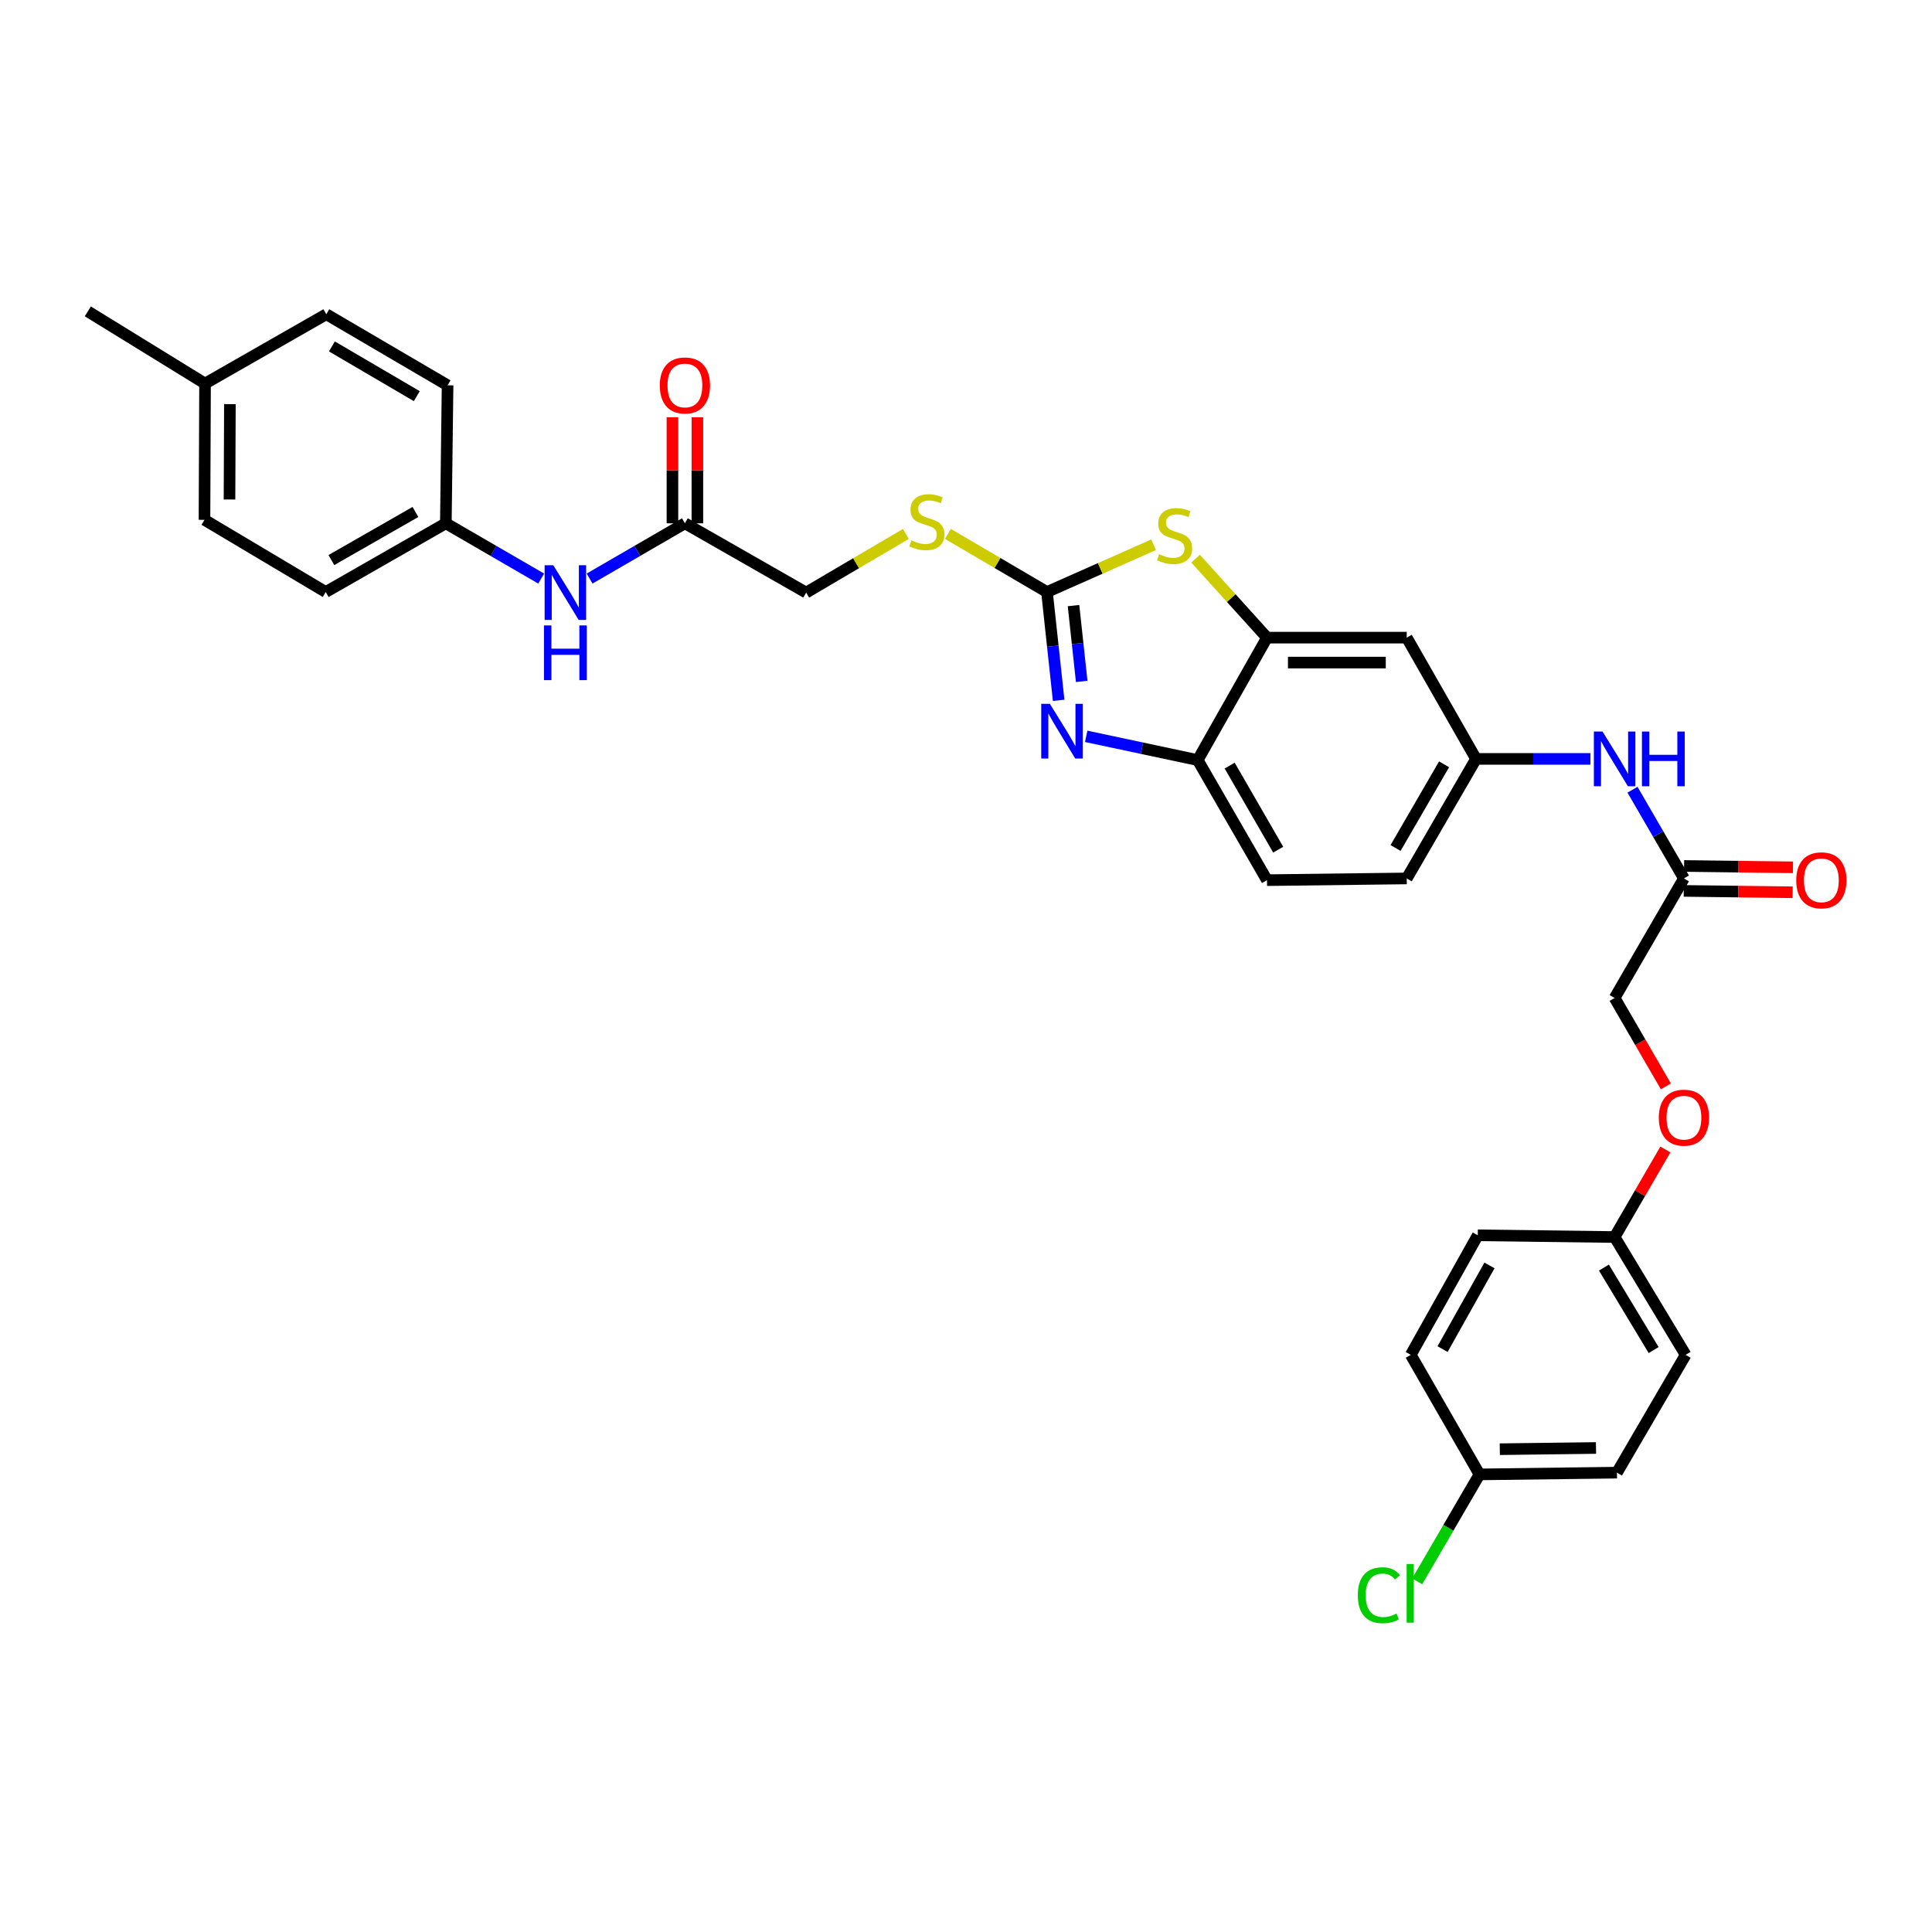 <?xml version='1.0' encoding='iso-8859-1'?>
<svg version='1.1' baseProfile='full'
              xmlns='http://www.w3.org/2000/svg'
                      xmlns:rdkit='http://www.rdkit.org/xml'
                      xmlns:xlink='http://www.w3.org/1999/xlink'
                  xml:space='preserve'
width='1000px' height='1000px' viewBox='0 0 1000 1000'>
<!-- END OF HEADER -->
<rect style='opacity:1.0;fill:#FFFFFF;stroke:none' width='1000' height='1000' x='0' y='0'> </rect>
<path class='bond-0' d='M 541.913,306.43 L 544.935,334.462' style='fill:none;fill-rule:evenodd;stroke:#000000;stroke-width:6px;stroke-linecap:butt;stroke-linejoin:miter;stroke-opacity:1' />
<path class='bond-0' d='M 544.935,334.462 L 547.957,362.494' style='fill:none;fill-rule:evenodd;stroke:#0000FF;stroke-width:6px;stroke-linecap:butt;stroke-linejoin:miter;stroke-opacity:1' />
<path class='bond-0' d='M 555.652,313.456 L 557.768,333.079' style='fill:none;fill-rule:evenodd;stroke:#000000;stroke-width:6px;stroke-linecap:butt;stroke-linejoin:miter;stroke-opacity:1' />
<path class='bond-0' d='M 557.768,333.079 L 559.883,352.701' style='fill:none;fill-rule:evenodd;stroke:#0000FF;stroke-width:6px;stroke-linecap:butt;stroke-linejoin:miter;stroke-opacity:1' />
<path class='bond-1' d='M 541.913,306.43 L 569.501,294.2' style='fill:none;fill-rule:evenodd;stroke:#000000;stroke-width:6px;stroke-linecap:butt;stroke-linejoin:miter;stroke-opacity:1' />
<path class='bond-1' d='M 569.501,294.2 L 597.089,281.971' style='fill:none;fill-rule:evenodd;stroke:#CCCC00;stroke-width:6px;stroke-linecap:butt;stroke-linejoin:miter;stroke-opacity:1' />
<path class='bond-7' d='M 541.913,306.43 L 516.273,291.387' style='fill:none;fill-rule:evenodd;stroke:#000000;stroke-width:6px;stroke-linecap:butt;stroke-linejoin:miter;stroke-opacity:1' />
<path class='bond-7' d='M 516.273,291.387 L 490.632,276.344' style='fill:none;fill-rule:evenodd;stroke:#CCCC00;stroke-width:6px;stroke-linecap:butt;stroke-linejoin:miter;stroke-opacity:1' />
<path class='bond-3' d='M 562.214,381.132 L 591.068,387.271' style='fill:none;fill-rule:evenodd;stroke:#0000FF;stroke-width:6px;stroke-linecap:butt;stroke-linejoin:miter;stroke-opacity:1' />
<path class='bond-3' d='M 591.068,387.271 L 619.922,393.409' style='fill:none;fill-rule:evenodd;stroke:#000000;stroke-width:6px;stroke-linecap:butt;stroke-linejoin:miter;stroke-opacity:1' />
<path class='bond-2' d='M 618.838,289.161 L 637.318,309.602' style='fill:none;fill-rule:evenodd;stroke:#CCCC00;stroke-width:6px;stroke-linecap:butt;stroke-linejoin:miter;stroke-opacity:1' />
<path class='bond-2' d='M 637.318,309.602 L 655.797,330.042' style='fill:none;fill-rule:evenodd;stroke:#000000;stroke-width:6px;stroke-linecap:butt;stroke-linejoin:miter;stroke-opacity:1' />
<path class='bond-4' d='M 655.797,330.042 L 728.127,330.042' style='fill:none;fill-rule:evenodd;stroke:#000000;stroke-width:6px;stroke-linecap:butt;stroke-linejoin:miter;stroke-opacity:1' />
<path class='bond-4' d='M 666.646,342.95 L 717.277,342.95' style='fill:none;fill-rule:evenodd;stroke:#000000;stroke-width:6px;stroke-linecap:butt;stroke-linejoin:miter;stroke-opacity:1' />
<path class='bond-32' d='M 655.797,330.042 L 619.922,393.409' style='fill:none;fill-rule:evenodd;stroke:#000000;stroke-width:6px;stroke-linecap:butt;stroke-linejoin:miter;stroke-opacity:1' />
<path class='bond-13' d='M 619.922,393.409 L 655.797,455.571' style='fill:none;fill-rule:evenodd;stroke:#000000;stroke-width:6px;stroke-linecap:butt;stroke-linejoin:miter;stroke-opacity:1' />
<path class='bond-13' d='M 636.482,396.282 L 661.595,439.796' style='fill:none;fill-rule:evenodd;stroke:#000000;stroke-width:6px;stroke-linecap:butt;stroke-linejoin:miter;stroke-opacity:1' />
<path class='bond-10' d='M 728.127,330.042 L 763.994,392.807' style='fill:none;fill-rule:evenodd;stroke:#000000;stroke-width:6px;stroke-linecap:butt;stroke-linejoin:miter;stroke-opacity:1' />
<path class='bond-5' d='M 871.597,454.675 L 858.286,431.715' style='fill:none;fill-rule:evenodd;stroke:#000000;stroke-width:6px;stroke-linecap:butt;stroke-linejoin:miter;stroke-opacity:1' />
<path class='bond-5' d='M 858.286,431.715 L 844.975,408.755' style='fill:none;fill-rule:evenodd;stroke:#0000FF;stroke-width:6px;stroke-linecap:butt;stroke-linejoin:miter;stroke-opacity:1' />
<path class='bond-12' d='M 871.515,461.128 L 899.692,461.483' style='fill:none;fill-rule:evenodd;stroke:#000000;stroke-width:6px;stroke-linecap:butt;stroke-linejoin:miter;stroke-opacity:1' />
<path class='bond-12' d='M 899.692,461.483 L 927.869,461.838' style='fill:none;fill-rule:evenodd;stroke:#FF0000;stroke-width:6px;stroke-linecap:butt;stroke-linejoin:miter;stroke-opacity:1' />
<path class='bond-12' d='M 871.678,448.222 L 899.855,448.577' style='fill:none;fill-rule:evenodd;stroke:#000000;stroke-width:6px;stroke-linecap:butt;stroke-linejoin:miter;stroke-opacity:1' />
<path class='bond-12' d='M 899.855,448.577 L 928.032,448.932' style='fill:none;fill-rule:evenodd;stroke:#FF0000;stroke-width:6px;stroke-linecap:butt;stroke-linejoin:miter;stroke-opacity:1' />
<path class='bond-17' d='M 871.597,454.675 L 835.729,516.55' style='fill:none;fill-rule:evenodd;stroke:#000000;stroke-width:6px;stroke-linecap:butt;stroke-linejoin:miter;stroke-opacity:1' />
<path class='bond-6' d='M 354.509,270.863 L 417.273,306.724' style='fill:none;fill-rule:evenodd;stroke:#000000;stroke-width:6px;stroke-linecap:butt;stroke-linejoin:miter;stroke-opacity:1' />
<path class='bond-9' d='M 354.509,270.863 L 329.838,285.163' style='fill:none;fill-rule:evenodd;stroke:#000000;stroke-width:6px;stroke-linecap:butt;stroke-linejoin:miter;stroke-opacity:1' />
<path class='bond-9' d='M 329.838,285.163 L 305.168,299.462' style='fill:none;fill-rule:evenodd;stroke:#0000FF;stroke-width:6px;stroke-linecap:butt;stroke-linejoin:miter;stroke-opacity:1' />
<path class='bond-11' d='M 360.962,270.863 L 360.962,243.419' style='fill:none;fill-rule:evenodd;stroke:#000000;stroke-width:6px;stroke-linecap:butt;stroke-linejoin:miter;stroke-opacity:1' />
<path class='bond-11' d='M 360.962,243.419 L 360.962,215.975' style='fill:none;fill-rule:evenodd;stroke:#FF0000;stroke-width:6px;stroke-linecap:butt;stroke-linejoin:miter;stroke-opacity:1' />
<path class='bond-11' d='M 348.055,270.863 L 348.055,243.419' style='fill:none;fill-rule:evenodd;stroke:#000000;stroke-width:6px;stroke-linecap:butt;stroke-linejoin:miter;stroke-opacity:1' />
<path class='bond-11' d='M 348.055,243.419 L 348.055,215.975' style='fill:none;fill-rule:evenodd;stroke:#FF0000;stroke-width:6px;stroke-linecap:butt;stroke-linejoin:miter;stroke-opacity:1' />
<path class='bond-14' d='M 468.858,276.369 L 443.066,291.546' style='fill:none;fill-rule:evenodd;stroke:#CCCC00;stroke-width:6px;stroke-linecap:butt;stroke-linejoin:miter;stroke-opacity:1' />
<path class='bond-14' d='M 443.066,291.546 L 417.273,306.724' style='fill:none;fill-rule:evenodd;stroke:#000000;stroke-width:6px;stroke-linecap:butt;stroke-linejoin:miter;stroke-opacity:1' />
<path class='bond-8' d='M 823.196,392.807 L 793.595,392.807' style='fill:none;fill-rule:evenodd;stroke:#0000FF;stroke-width:6px;stroke-linecap:butt;stroke-linejoin:miter;stroke-opacity:1' />
<path class='bond-8' d='M 793.595,392.807 L 763.994,392.807' style='fill:none;fill-rule:evenodd;stroke:#000000;stroke-width:6px;stroke-linecap:butt;stroke-linejoin:miter;stroke-opacity:1' />
<path class='bond-16' d='M 280.112,299.463 L 255.439,285.163' style='fill:none;fill-rule:evenodd;stroke:#0000FF;stroke-width:6px;stroke-linecap:butt;stroke-linejoin:miter;stroke-opacity:1' />
<path class='bond-16' d='M 255.439,285.163 L 230.765,270.863' style='fill:none;fill-rule:evenodd;stroke:#000000;stroke-width:6px;stroke-linecap:butt;stroke-linejoin:miter;stroke-opacity:1' />
<path class='bond-33' d='M 763.994,392.807 L 728.127,454.675' style='fill:none;fill-rule:evenodd;stroke:#000000;stroke-width:6px;stroke-linecap:butt;stroke-linejoin:miter;stroke-opacity:1' />
<path class='bond-33' d='M 747.448,395.614 L 722.341,438.921' style='fill:none;fill-rule:evenodd;stroke:#000000;stroke-width:6px;stroke-linecap:butt;stroke-linejoin:miter;stroke-opacity:1' />
<path class='bond-19' d='M 655.797,455.571 L 728.127,454.675' style='fill:none;fill-rule:evenodd;stroke:#000000;stroke-width:6px;stroke-linecap:butt;stroke-linejoin:miter;stroke-opacity:1' />
<path class='bond-15' d='M 862.258,562.311 L 848.994,539.431' style='fill:none;fill-rule:evenodd;stroke:#FF0000;stroke-width:6px;stroke-linecap:butt;stroke-linejoin:miter;stroke-opacity:1' />
<path class='bond-15' d='M 848.994,539.431 L 835.729,516.55' style='fill:none;fill-rule:evenodd;stroke:#000000;stroke-width:6px;stroke-linecap:butt;stroke-linejoin:miter;stroke-opacity:1' />
<path class='bond-18' d='M 862.003,594.966 L 848.866,617.627' style='fill:none;fill-rule:evenodd;stroke:#FF0000;stroke-width:6px;stroke-linecap:butt;stroke-linejoin:miter;stroke-opacity:1' />
<path class='bond-18' d='M 848.866,617.627 L 835.729,640.287' style='fill:none;fill-rule:evenodd;stroke:#000000;stroke-width:6px;stroke-linecap:butt;stroke-linejoin:miter;stroke-opacity:1' />
<path class='bond-23' d='M 230.765,270.863 L 231.669,199.43' style='fill:none;fill-rule:evenodd;stroke:#000000;stroke-width:6px;stroke-linecap:butt;stroke-linejoin:miter;stroke-opacity:1' />
<path class='bond-24' d='M 230.765,270.863 L 168.603,306.43' style='fill:none;fill-rule:evenodd;stroke:#000000;stroke-width:6px;stroke-linecap:butt;stroke-linejoin:miter;stroke-opacity:1' />
<path class='bond-24' d='M 215.031,264.995 L 171.517,289.892' style='fill:none;fill-rule:evenodd;stroke:#000000;stroke-width:6px;stroke-linecap:butt;stroke-linejoin:miter;stroke-opacity:1' />
<path class='bond-25' d='M 835.729,640.287 L 764.891,639.39' style='fill:none;fill-rule:evenodd;stroke:#000000;stroke-width:6px;stroke-linecap:butt;stroke-linejoin:miter;stroke-opacity:1' />
<path class='bond-26' d='M 835.729,640.287 L 872.493,701.273' style='fill:none;fill-rule:evenodd;stroke:#000000;stroke-width:6px;stroke-linecap:butt;stroke-linejoin:miter;stroke-opacity:1' />
<path class='bond-26' d='M 830.19,656.098 L 855.924,698.789' style='fill:none;fill-rule:evenodd;stroke:#000000;stroke-width:6px;stroke-linecap:butt;stroke-linejoin:miter;stroke-opacity:1' />
<path class='bond-20' d='M 765.787,763.148 L 836.927,762.245' style='fill:none;fill-rule:evenodd;stroke:#000000;stroke-width:6px;stroke-linecap:butt;stroke-linejoin:miter;stroke-opacity:1' />
<path class='bond-20' d='M 776.294,750.107 L 826.092,749.474' style='fill:none;fill-rule:evenodd;stroke:#000000;stroke-width:6px;stroke-linecap:butt;stroke-linejoin:miter;stroke-opacity:1' />
<path class='bond-22' d='M 765.787,763.148 L 749.664,790.821' style='fill:none;fill-rule:evenodd;stroke:#000000;stroke-width:6px;stroke-linecap:butt;stroke-linejoin:miter;stroke-opacity:1' />
<path class='bond-22' d='M 749.664,790.821 L 733.541,818.493' style='fill:none;fill-rule:evenodd;stroke:#00CC00;stroke-width:6px;stroke-linecap:butt;stroke-linejoin:miter;stroke-opacity:1' />
<path class='bond-35' d='M 765.787,763.148 L 730.213,701.273' style='fill:none;fill-rule:evenodd;stroke:#000000;stroke-width:6px;stroke-linecap:butt;stroke-linejoin:miter;stroke-opacity:1' />
<path class='bond-21' d='M 106.132,198.533 L 105.838,269.063' style='fill:none;fill-rule:evenodd;stroke:#000000;stroke-width:6px;stroke-linecap:butt;stroke-linejoin:miter;stroke-opacity:1' />
<path class='bond-21' d='M 118.995,209.167 L 118.789,258.538' style='fill:none;fill-rule:evenodd;stroke:#000000;stroke-width:6px;stroke-linecap:butt;stroke-linejoin:miter;stroke-opacity:1' />
<path class='bond-31' d='M 106.132,198.533 L 45.455,161.167' style='fill:none;fill-rule:evenodd;stroke:#000000;stroke-width:6px;stroke-linecap:butt;stroke-linejoin:miter;stroke-opacity:1' />
<path class='bond-34' d='M 106.132,198.533 L 168.897,162.651' style='fill:none;fill-rule:evenodd;stroke:#000000;stroke-width:6px;stroke-linecap:butt;stroke-linejoin:miter;stroke-opacity:1' />
<path class='bond-30' d='M 231.669,199.43 L 168.897,162.651' style='fill:none;fill-rule:evenodd;stroke:#000000;stroke-width:6px;stroke-linecap:butt;stroke-linejoin:miter;stroke-opacity:1' />
<path class='bond-30' d='M 215.728,205.049 L 171.788,179.305' style='fill:none;fill-rule:evenodd;stroke:#000000;stroke-width:6px;stroke-linecap:butt;stroke-linejoin:miter;stroke-opacity:1' />
<path class='bond-29' d='M 168.603,306.43 L 105.838,269.063' style='fill:none;fill-rule:evenodd;stroke:#000000;stroke-width:6px;stroke-linecap:butt;stroke-linejoin:miter;stroke-opacity:1' />
<path class='bond-28' d='M 764.891,639.39 L 730.213,701.273' style='fill:none;fill-rule:evenodd;stroke:#000000;stroke-width:6px;stroke-linecap:butt;stroke-linejoin:miter;stroke-opacity:1' />
<path class='bond-28' d='M 770.949,654.982 L 746.675,698.3' style='fill:none;fill-rule:evenodd;stroke:#000000;stroke-width:6px;stroke-linecap:butt;stroke-linejoin:miter;stroke-opacity:1' />
<path class='bond-27' d='M 872.493,701.273 L 836.927,762.245' style='fill:none;fill-rule:evenodd;stroke:#000000;stroke-width:6px;stroke-linecap:butt;stroke-linejoin:miter;stroke-opacity:1' />
<path  class='atom-1' d='M 543.419 364.306
L 552.699 379.306
Q 553.619 380.786, 555.099 383.466
Q 556.579 386.146, 556.659 386.306
L 556.659 364.306
L 560.419 364.306
L 560.419 392.626
L 556.539 392.626
L 546.579 376.226
Q 545.419 374.306, 544.179 372.106
Q 542.979 369.906, 542.619 369.226
L 542.619 392.626
L 538.939 392.626
L 538.939 364.306
L 543.419 364.306
' fill='#0000FF'/>
<path  class='atom-2' d='M 599.976 286.865
Q 600.296 286.985, 601.616 287.545
Q 602.936 288.105, 604.376 288.465
Q 605.856 288.785, 607.296 288.785
Q 609.976 288.785, 611.536 287.505
Q 613.096 286.185, 613.096 283.905
Q 613.096 282.345, 612.296 281.385
Q 611.536 280.425, 610.336 279.905
Q 609.136 279.385, 607.136 278.785
Q 604.616 278.025, 603.096 277.305
Q 601.616 276.585, 600.536 275.065
Q 599.496 273.545, 599.496 270.985
Q 599.496 267.425, 601.896 265.225
Q 604.336 263.025, 609.136 263.025
Q 612.416 263.025, 616.136 264.585
L 615.216 267.665
Q 611.816 266.265, 609.256 266.265
Q 606.496 266.265, 604.976 267.425
Q 603.456 268.545, 603.496 270.505
Q 603.496 272.025, 604.256 272.945
Q 605.056 273.865, 606.176 274.385
Q 607.336 274.905, 609.256 275.505
Q 611.816 276.305, 613.336 277.105
Q 614.856 277.905, 615.936 279.545
Q 617.056 281.145, 617.056 283.905
Q 617.056 287.825, 614.416 289.945
Q 611.816 292.025, 607.456 292.025
Q 604.936 292.025, 603.016 291.465
Q 601.136 290.945, 598.896 290.025
L 599.976 286.865
' fill='#CCCC00'/>
<path  class='atom-8' d='M 471.751 279.68
Q 472.071 279.8, 473.391 280.36
Q 474.711 280.92, 476.151 281.28
Q 477.631 281.6, 479.071 281.6
Q 481.751 281.6, 483.311 280.32
Q 484.871 279, 484.871 276.72
Q 484.871 275.16, 484.071 274.2
Q 483.311 273.24, 482.111 272.72
Q 480.911 272.2, 478.911 271.6
Q 476.391 270.84, 474.871 270.12
Q 473.391 269.4, 472.311 267.88
Q 471.271 266.36, 471.271 263.8
Q 471.271 260.24, 473.671 258.04
Q 476.111 255.84, 480.911 255.84
Q 484.191 255.84, 487.911 257.4
L 486.991 260.48
Q 483.591 259.08, 481.031 259.08
Q 478.271 259.08, 476.751 260.24
Q 475.231 261.36, 475.271 263.32
Q 475.271 264.84, 476.031 265.76
Q 476.831 266.68, 477.951 267.2
Q 479.111 267.72, 481.031 268.32
Q 483.591 269.12, 485.111 269.92
Q 486.631 270.72, 487.711 272.36
Q 488.831 273.96, 488.831 276.72
Q 488.831 280.64, 486.191 282.76
Q 483.591 284.84, 479.231 284.84
Q 476.711 284.84, 474.791 284.28
Q 472.911 283.76, 470.671 282.84
L 471.751 279.68
' fill='#CCCC00'/>
<path  class='atom-9' d='M 829.469 378.647
L 838.749 393.647
Q 839.669 395.127, 841.149 397.807
Q 842.629 400.487, 842.709 400.647
L 842.709 378.647
L 846.469 378.647
L 846.469 406.967
L 842.589 406.967
L 832.629 390.567
Q 831.469 388.647, 830.229 386.447
Q 829.029 384.247, 828.669 383.567
L 828.669 406.967
L 824.989 406.967
L 824.989 378.647
L 829.469 378.647
' fill='#0000FF'/>
<path  class='atom-9' d='M 849.869 378.647
L 853.709 378.647
L 853.709 390.687
L 868.189 390.687
L 868.189 378.647
L 872.029 378.647
L 872.029 406.967
L 868.189 406.967
L 868.189 393.887
L 853.709 393.887
L 853.709 406.967
L 849.869 406.967
L 849.869 378.647
' fill='#0000FF'/>
<path  class='atom-10' d='M 286.38 292.564
L 295.66 307.564
Q 296.58 309.044, 298.06 311.724
Q 299.54 314.404, 299.62 314.564
L 299.62 292.564
L 303.38 292.564
L 303.38 320.884
L 299.5 320.884
L 289.54 304.484
Q 288.38 302.564, 287.14 300.364
Q 285.94 298.164, 285.58 297.484
L 285.58 320.884
L 281.9 320.884
L 281.9 292.564
L 286.38 292.564
' fill='#0000FF'/>
<path  class='atom-10' d='M 281.56 323.716
L 285.4 323.716
L 285.4 335.756
L 299.88 335.756
L 299.88 323.716
L 303.72 323.716
L 303.72 352.036
L 299.88 352.036
L 299.88 338.956
L 285.4 338.956
L 285.4 352.036
L 281.56 352.036
L 281.56 323.716
' fill='#0000FF'/>
<path  class='atom-12' d='M 341.509 199.51
Q 341.509 192.71, 344.869 188.91
Q 348.229 185.11, 354.509 185.11
Q 360.789 185.11, 364.149 188.91
Q 367.509 192.71, 367.509 199.51
Q 367.509 206.39, 364.109 210.31
Q 360.709 214.19, 354.509 214.19
Q 348.269 214.19, 344.869 210.31
Q 341.509 206.43, 341.509 199.51
M 354.509 210.99
Q 358.829 210.99, 361.149 208.11
Q 363.509 205.19, 363.509 199.51
Q 363.509 193.95, 361.149 191.15
Q 358.829 188.31, 354.509 188.31
Q 350.189 188.31, 347.829 191.11
Q 345.509 193.91, 345.509 199.51
Q 345.509 205.23, 347.829 208.11
Q 350.189 210.99, 354.509 210.99
' fill='#FF0000'/>
<path  class='atom-13' d='M 929.729 455.651
Q 929.729 448.851, 933.089 445.051
Q 936.449 441.251, 942.729 441.251
Q 949.009 441.251, 952.369 445.051
Q 955.729 448.851, 955.729 455.651
Q 955.729 462.531, 952.329 466.451
Q 948.929 470.331, 942.729 470.331
Q 936.489 470.331, 933.089 466.451
Q 929.729 462.571, 929.729 455.651
M 942.729 467.131
Q 947.049 467.131, 949.369 464.251
Q 951.729 461.331, 951.729 455.651
Q 951.729 450.091, 949.369 447.291
Q 947.049 444.451, 942.729 444.451
Q 938.409 444.451, 936.049 447.251
Q 933.729 450.051, 933.729 455.651
Q 933.729 461.371, 936.049 464.251
Q 938.409 467.131, 942.729 467.131
' fill='#FF0000'/>
<path  class='atom-16' d='M 858.597 578.499
Q 858.597 571.699, 861.957 567.899
Q 865.317 564.099, 871.597 564.099
Q 877.877 564.099, 881.237 567.899
Q 884.597 571.699, 884.597 578.499
Q 884.597 585.379, 881.197 589.299
Q 877.797 593.179, 871.597 593.179
Q 865.357 593.179, 861.957 589.299
Q 858.597 585.419, 858.597 578.499
M 871.597 589.979
Q 875.917 589.979, 878.237 587.099
Q 880.597 584.179, 880.597 578.499
Q 880.597 572.939, 878.237 570.139
Q 875.917 567.299, 871.597 567.299
Q 867.277 567.299, 864.917 570.099
Q 862.597 572.899, 862.597 578.499
Q 862.597 584.219, 864.917 587.099
Q 867.277 589.979, 871.597 589.979
' fill='#FF0000'/>
<path  class='atom-23' d='M 702.799 825.688
Q 702.799 818.648, 706.079 814.968
Q 709.399 811.248, 715.679 811.248
Q 721.519 811.248, 724.639 815.368
L 721.999 817.528
Q 719.719 814.528, 715.679 814.528
Q 711.399 814.528, 709.119 817.408
Q 706.879 820.248, 706.879 825.688
Q 706.879 831.288, 709.199 834.168
Q 711.559 837.048, 716.119 837.048
Q 719.239 837.048, 722.879 835.168
L 723.999 838.168
Q 722.519 839.128, 720.279 839.688
Q 718.039 840.248, 715.559 840.248
Q 709.399 840.248, 706.079 836.488
Q 702.799 832.728, 702.799 825.688
' fill='#00CC00'/>
<path  class='atom-23' d='M 728.079 809.528
L 731.759 809.528
L 731.759 839.888
L 728.079 839.888
L 728.079 809.528
' fill='#00CC00'/>
</svg>
